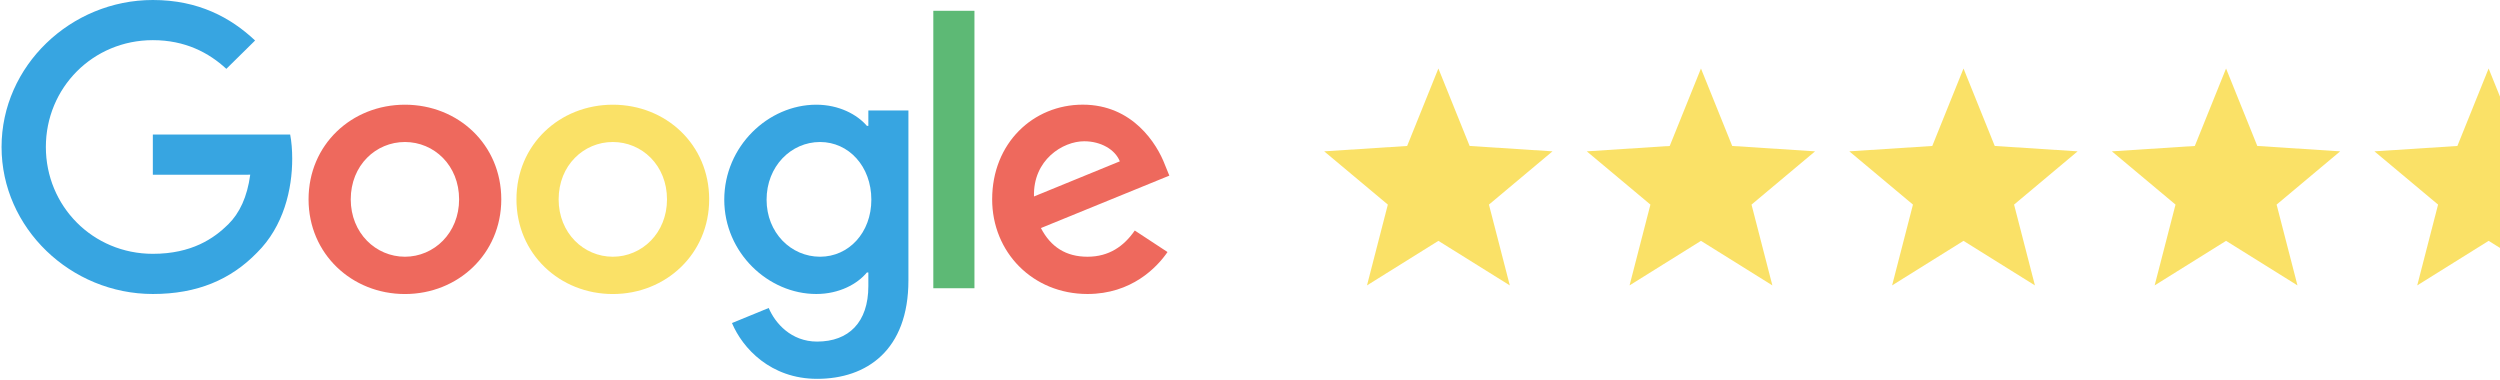 <svg width="191" height="29" viewBox="0 0 191 29" fill="none" xmlns="http://www.w3.org/2000/svg">
<g opacity="0.8">
<path d="M38.298 15.231C38.298 19.395 34.993 22.464 30.936 22.464C26.88 22.464 23.574 19.395 23.574 15.231C23.574 11.038 26.88 7.999 30.936 7.999C34.993 7.999 38.298 11.038 38.298 15.231ZM35.076 15.231C35.076 12.629 33.16 10.849 30.936 10.849C28.713 10.849 26.797 12.629 26.797 15.231C26.797 17.808 28.713 19.614 30.936 19.614C33.16 19.614 35.076 17.804 35.076 15.231Z" fill="#EA4335"/>
<path d="M54.181 15.231C54.181 19.395 50.876 22.464 46.819 22.464C42.763 22.464 39.457 19.395 39.457 15.231C39.457 11.041 42.763 7.999 46.819 7.999C50.876 7.999 54.181 11.038 54.181 15.231ZM50.959 15.231C50.959 12.629 49.043 10.849 46.819 10.849C44.596 10.849 42.68 12.629 42.68 15.231C42.68 17.808 44.596 19.614 46.819 19.614C49.043 19.614 50.959 17.804 50.959 15.231Z" fill="#F9DA41"/>
<path d="M69.403 8.436V21.421C69.403 26.762 66.207 28.943 62.428 28.943C58.871 28.943 56.73 26.599 55.923 24.681L58.729 23.53C59.228 24.707 60.453 26.097 62.425 26.097C64.844 26.097 66.342 24.626 66.342 21.858V20.817H66.23C65.509 21.694 64.119 22.461 62.365 22.461C58.696 22.461 55.334 19.311 55.334 15.258C55.334 11.175 58.696 7.999 62.365 7.999C64.116 7.999 65.505 8.765 66.23 9.616H66.342V8.439H69.403V8.436ZM66.571 15.258C66.571 12.711 64.847 10.849 62.653 10.849C60.43 10.849 58.567 12.711 58.567 15.258C58.567 17.778 60.43 19.614 62.653 19.614C64.847 19.614 66.571 17.778 66.571 15.258Z" fill="#058ED9"/>
<path d="M74.448 0.825V22.021H71.305V0.825H74.448Z" fill="#34A853"/>
<path d="M86.697 17.612L89.198 19.255C88.391 20.433 86.445 22.461 83.084 22.461C78.914 22.461 75.801 19.285 75.801 15.228C75.801 10.927 78.941 7.996 82.723 7.996C86.531 7.996 88.394 10.983 89.003 12.597L89.337 13.418L79.526 17.423C80.278 18.874 81.446 19.614 83.084 19.614C84.725 19.614 85.863 18.818 86.697 17.612ZM78.997 15.01L85.555 12.326C85.195 11.423 84.109 10.793 82.832 10.793C81.194 10.793 78.914 12.218 78.997 15.01Z" fill="#EA4335"/>
<path d="M11.677 13.35V10.281H22.169C22.272 10.816 22.325 11.449 22.325 12.134C22.325 14.436 21.686 17.283 19.628 19.311C17.626 21.365 15.068 22.461 11.68 22.461C5.4 22.461 0.119 17.42 0.119 11.23C0.119 5.041 5.4 0 11.68 0C15.154 0 17.629 1.343 19.489 3.095L17.292 5.26C15.959 4.027 14.152 3.068 11.677 3.068C7.091 3.068 3.504 6.711 3.504 11.23C3.504 15.75 7.091 19.392 11.677 19.392C14.652 19.392 16.346 18.215 17.431 17.146C18.311 16.278 18.89 15.039 19.118 13.347L11.677 13.35Z" fill="#058ED9"/>
<path d="M141.288 11.562L147.626 11.151L150.012 5.233L152.399 11.151L158.73 11.562L153.875 15.631L155.468 21.804L150.012 18.401L144.557 21.804L146.15 15.631L141.288 11.562Z" fill="#F9DA41"/>
<path d="M161.346 11.562L167.684 11.151L170.071 5.233L172.458 11.151L178.789 11.562L173.933 15.631L175.527 21.804L170.071 18.401L164.615 21.804L166.209 15.631L161.346 11.562Z" fill="#F9DA41"/>
<path d="M121.229 11.562L127.567 11.151L129.954 5.233L132.341 11.151L138.672 11.562L133.816 15.631L135.409 21.804L129.954 18.401L124.498 21.804L126.092 15.631L121.229 11.562Z" fill="#F9DA41"/>
<path d="M101.168 11.562L107.506 11.151L109.893 5.233L112.28 11.151L118.611 11.562L113.755 15.631L115.349 21.804L109.893 18.401L104.438 21.804L106.031 15.631L101.168 11.562Z" fill="#F9DA41"/>
<path fill-rule="evenodd" clip-rule="evenodd" d="M187.744 11.151L181.406 11.562L186.269 15.631L184.676 21.804L190.131 18.401L191 18.942V7.386L190.131 5.233L187.744 11.151Z" fill="#F9DA41"/>
</g>
</svg>
